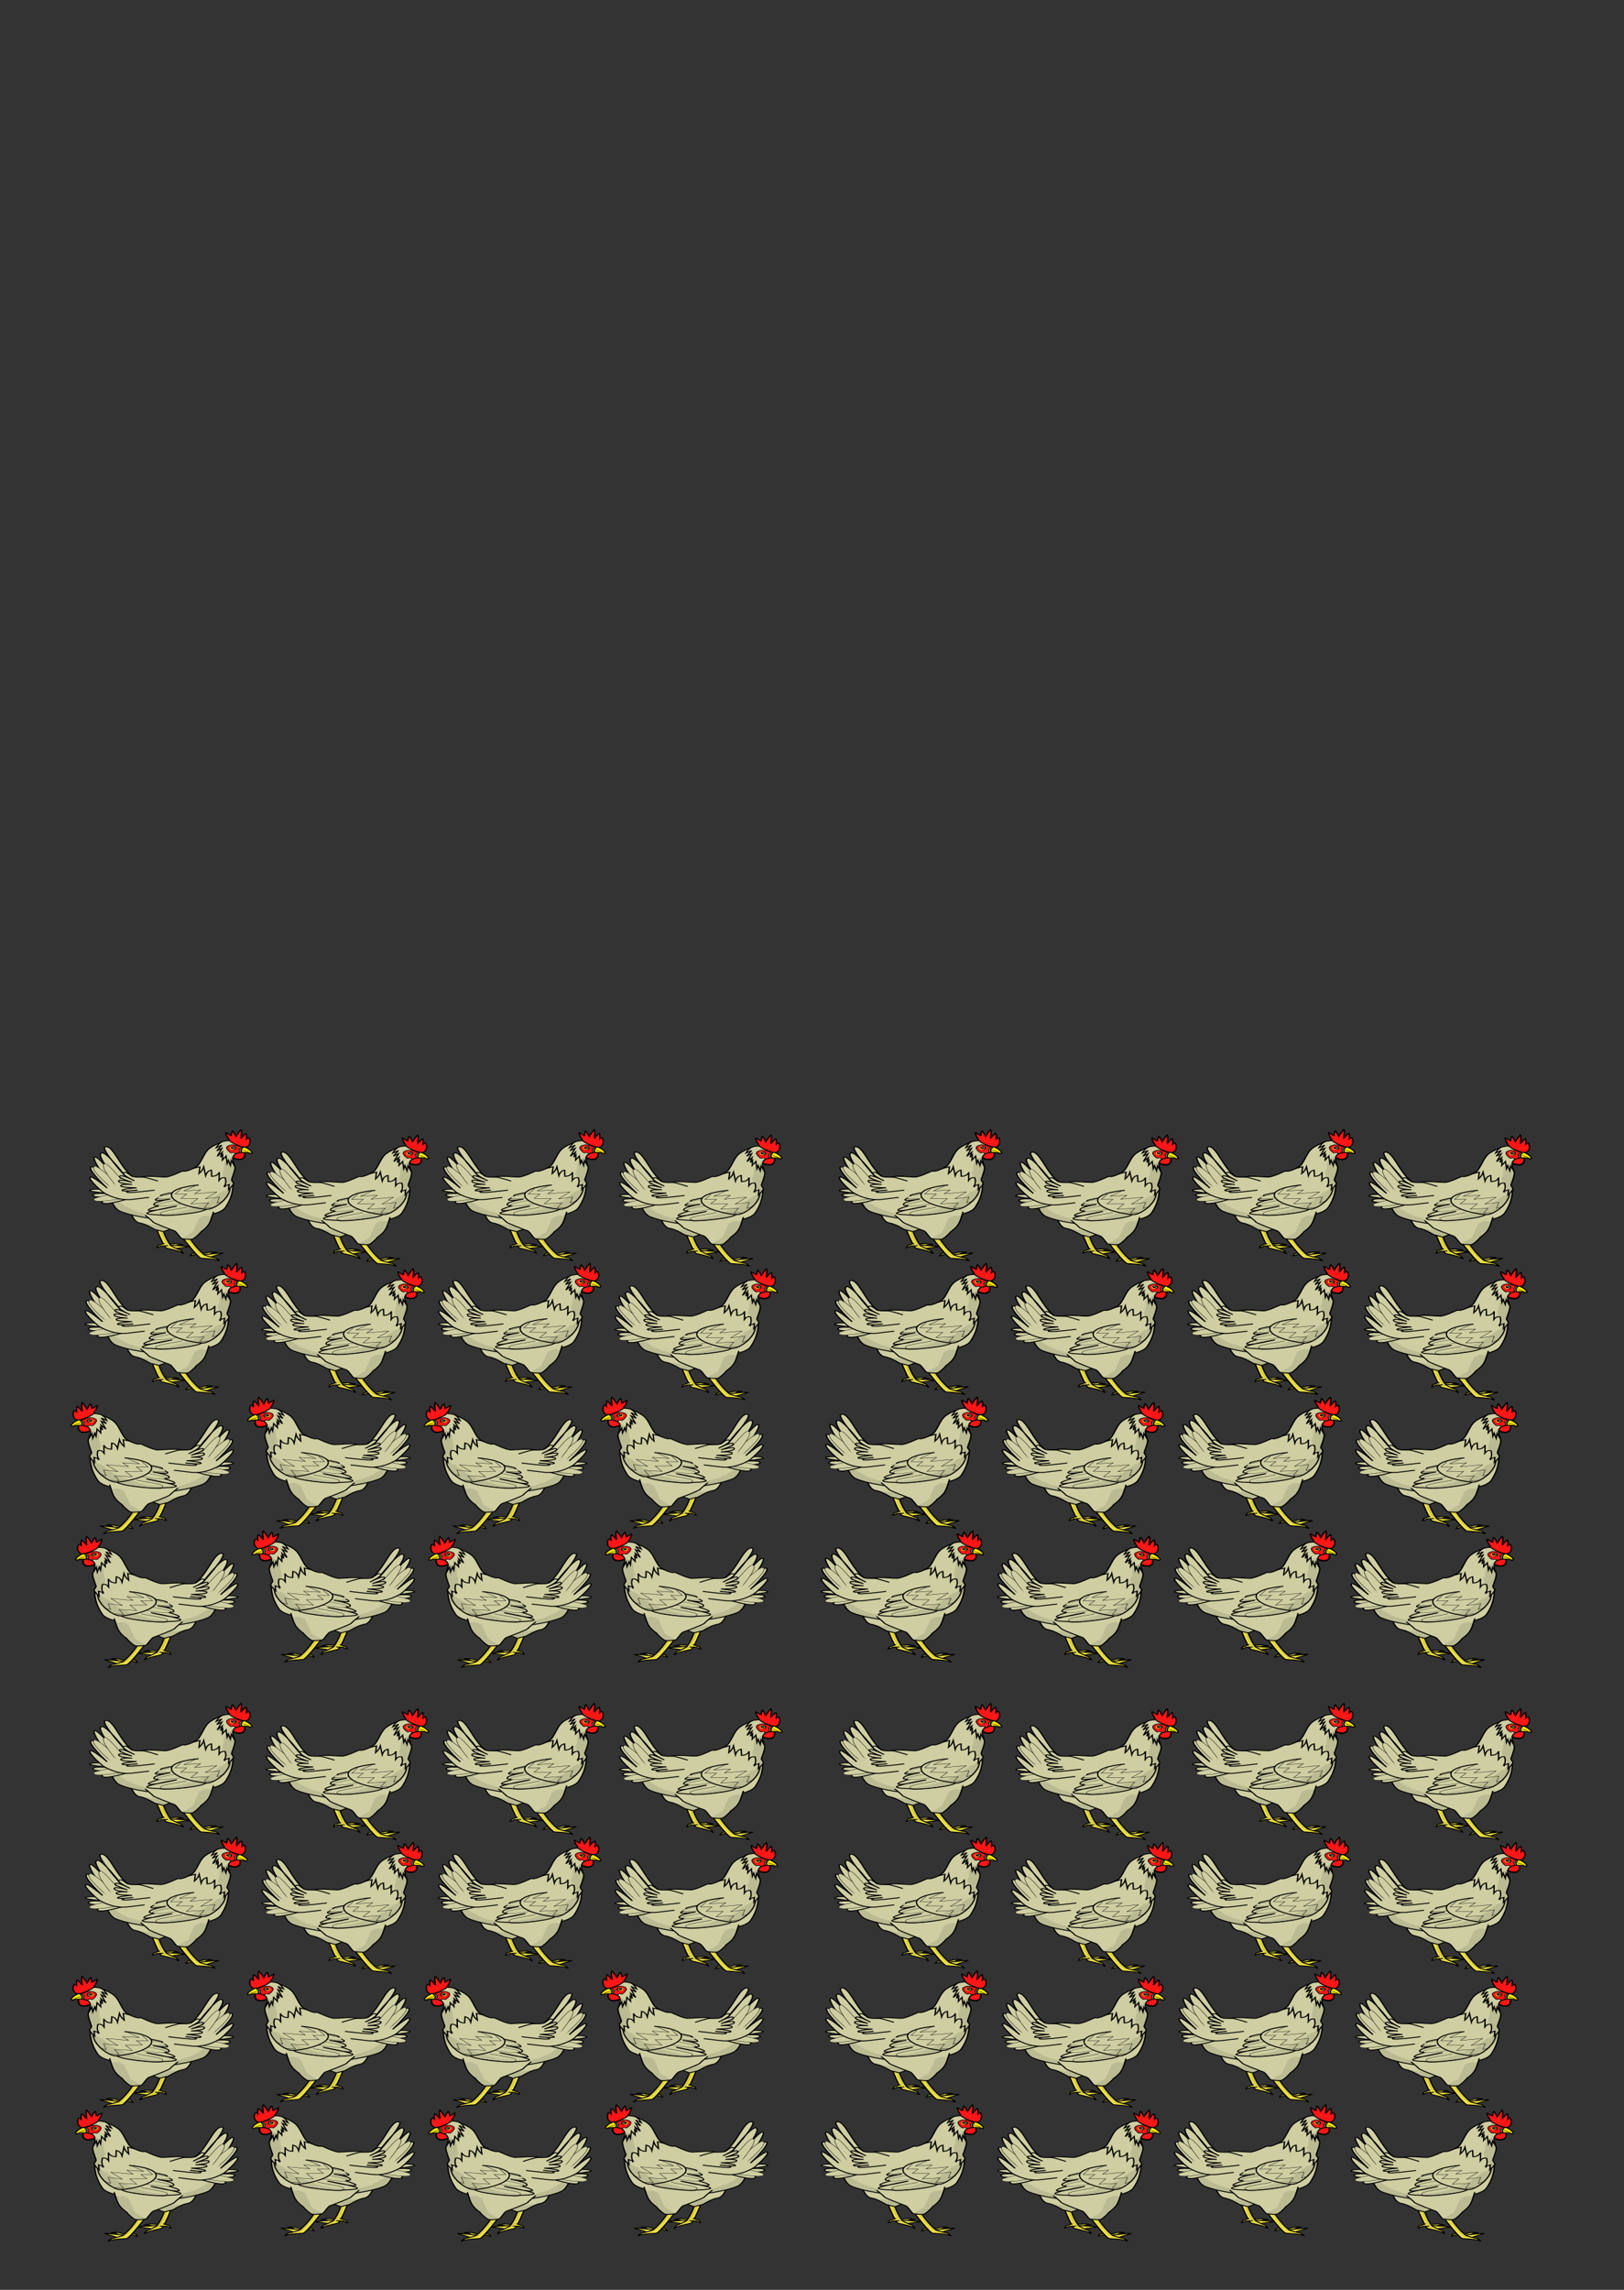<svg xmlns="http://www.w3.org/2000/svg" xmlns:xlink="http://www.w3.org/1999/xlink" viewBox="0 0 372.05 524.41"><rect x="0" y="0" width="372.05" height="524.41" fill="#333333" stroke="none"/><g transform="translate(0 -527.95)"><g transform="matrix(1.027 0 0 1.213 164.01 -245.93)"><g id="a"><path d="M336.46 660.79s-11.723 8.758-12.127 11.453c-.404 2.695-.539 6.603-.539 6.603s5.929-4.178 5.66-6.334c-.27-2.155 16.303-6.333 16.303-6.333" fill-rule="evenodd" fill="#ebdf44" transform="matrix(.091 .022 -.039 .052 46.993 832.654)"/><path d="M336.46 660.79s-11.723 8.758-12.127 11.453c-.404 2.695-.539 6.603-.539 6.603s5.929-4.178 5.66-6.334c-.27-2.155 16.303-6.333 16.303-6.333" stroke="#000" stroke-width="3" fill="none" transform="matrix(.091 .022 -.039 .052 46.993 832.654)"/><path d="M413.48 683.65s19.227-7.439 24.818-7.956c5.591-.518 12.825 1.425 12.825 1.425s-10.248 1.099-12.825 2.494c-2.576 1.394-6.531 6.53-6.531 6.53" fill-rule="evenodd" fill="#ebdf44" transform="matrix(.096 .013 -.022 .055 20.087 829.942)"/><path d="M413.48 683.65s19.227-7.439 24.818-7.956c5.591-.518 12.825 1.425 12.825 1.425s-10.248 1.099-12.825 2.494c-2.576 1.394-6.531 6.53-6.531 6.53" stroke="#000" stroke-width="3" fill="none" transform="matrix(.096 .013 -.022 .055 20.087 829.942)"/><path d="M433.75 695.18c-2.04-1.166 29.974-13.026 30.174-15.087.2-2.06-46.392 3.772-46.392 3.772" fill-rule="evenodd" fill="#ebdf44" transform="matrix(.096 .013 -.022 .055 20.087 829.942)"/><path d="M433.75 695.18c-5.143-.24 24.051-12.048 30.174-15.087 6.123-3.039-46.274 5.197-46.274 5.197" stroke="#000" stroke-width="3" fill="none" transform="matrix(.096 .013 -.022 .055 20.087 829.942)"/><path d="M373.4 627.66c3.772 8.298 35.683 68.38 42.244 68.646 6.56.266 27.229 3.057 29.042 3.395 2.225.414 12.447 5.28 12.447 5.28s-7.92-9.807-10.561-9.807c-2.64 0-22.253-7.543-23.762-9.806-16.132-18.686-31.12-49.71-35.454-61.857" fill-rule="evenodd" fill="#ebdf44" transform="matrix(.096 .013 -.022 .055 20.087 829.942)"/><path d="M373.4 627.66c3.772 8.298 35.683 68.38 42.244 68.646 6.56.266 27.229 3.057 29.042 3.395 2.225.414 12.447 5.28 12.447 5.28s-7.92-9.807-10.561-9.807c-2.64 0-22.253-7.543-23.762-9.806-16.132-18.686-31.12-49.71-35.454-61.857" stroke="#000" stroke-width="3" fill="none" transform="matrix(.096 .013 -.022 .055 20.087 829.942)"/><path d="M255.6 538.48s5.71 37.281 21.16 40.976c15.45 3.695 32.579 21.831 35.938 22.503 3.359.672 15.786 6.046 17.801 6.046 2.015 0 42.655-23.511 42.655-23.511" fill-rule="evenodd" fill="#cecea2" transform="matrix(.099 0 0 .057 11.264 835.85)"/><path d="M255.6 538.48s5.71 37.281 21.16 40.976c15.45 3.695 32.579 21.831 35.938 22.503 3.359.672 15.786 6.046 17.801 6.046 2.015 0 42.655-23.511 42.655-23.511" stroke="#000" stroke-width="3" fill="none" transform="matrix(.099 0 0 .057 11.264 835.85)"/><path d="M414.43 385.87c-35.198 29.521-38.604 21.195-41.254 21.952-2.65.757-27.629 19.681-38.604 19.681-10.976 0-35.577-4.542-49.202-1.135s-80.615 27.25-80.615 27.25 4.542 71.91 27.25 86.67c22.709 14.762 63.205 22.71 63.205 22.71s154.42 9.84 174.86-34.82c20.438-44.66 16.653-80.237 16.653-80.237l-37.85-62.83" fill-rule="evenodd" fill="#cecea2" transform="matrix(.099 0 0 .057 11.264 835.85)"/><path d="M414.43 385.87c-35.198 29.521-38.604 21.195-41.254 21.952-2.65.757-27.629 19.681-38.604 19.681-10.976 0-35.577-4.542-49.202-1.135s-80.615 27.25-80.615 27.25 4.542 71.91 27.25 86.67c22.709 14.762 63.205 22.71 63.205 22.71s154.42 9.84 174.86-34.82c20.438-44.66 16.653-80.237 16.653-80.237l-37.85-62.83" stroke="#000" stroke-width="3" fill="none" transform="matrix(.099 0 0 .057 11.264 835.85)"/><path d="M413.48 683.65s19.227-7.439 24.818-7.956c5.591-.518 12.825 1.425 12.825 1.425s-10.248 1.099-12.825 2.494c-2.576 1.394-6.531 6.53-6.531 6.53" fill-rule="evenodd" fill="#ebdf44" transform="matrix(.099 0 0 .057 11.264 835.85)"/><path d="M413.48 683.65s19.227-7.439 24.818-7.956c5.591-.518 12.825 1.425 12.825 1.425s-10.248 1.099-12.825 2.494c-2.576 1.394-6.531 6.53-6.531 6.53" stroke="#000" stroke-width="3" fill="none" transform="matrix(.099 0 0 .057 11.264 835.85)"/><path d="M433.75 695.18c-2.04-1.166 29.974-13.026 30.174-15.087.2-2.06-46.392 3.772-46.392 3.772" fill-rule="evenodd" fill="#ebdf44" transform="matrix(.099 0 0 .057 11.264 835.85)"/><path d="M433.75 695.18c-5.143-.24 24.051-12.048 30.174-15.087 6.123-3.039-46.274 5.197-46.274 5.197" stroke="#000" stroke-width="3" fill="none" transform="matrix(.099 0 0 .057 11.264 835.85)"/><path d="M373.4 627.66c3.772 8.298 35.683 68.38 42.244 68.646 6.56.266 27.229 3.057 29.042 3.395 2.225.414 12.447 5.28 12.447 5.28s-7.92-9.807-10.561-9.807c-2.64 0-22.253-7.543-23.762-9.806-16.132-18.686-31.12-49.71-35.454-61.857" fill-rule="evenodd" fill="#ebdf44" transform="matrix(.099 0 0 .057 11.264 835.85)"/><path d="M373.4 627.66c3.772 8.298 35.683 68.38 42.244 68.646 6.56.266 27.229 3.057 29.042 3.395 2.225.414 12.447 5.28 12.447 5.28s-7.92-9.807-10.561-9.807c-2.64 0-22.253-7.543-23.762-9.806-16.132-18.686-31.12-49.71-35.454-61.857" stroke="#000" stroke-width="3" fill="none" transform="matrix(.099 0 0 .057 11.264 835.85)"/><path d="M282.37 580.82s26.044 19.647 27.872 20.104c1.828.457 16.449 6.397 19.191 6.397 2.741 0 15.078-7.31 15.078-7.31l1.37-22.847c-18.512 1.407-18.941 14.215-63.51 3.655z" fill-rule="evenodd" fill-opacity=".091" transform="matrix(.099 0 0 .057 11.264 835.85)"/><path d="M443.21 542.46c-7.557 32.596-7.17 44.328-28.482 66.69-1.39 4.168-15.283 23.619-20.146 24.314-4.863.695-20.146 0-23.619-2.779-3.473-2.779-11.81-23.619-16.673-25.704-4.863-2.084-45.85-25.009-47.239-28.482-1.39-3.473-18.062-22.925-18.062-22.925" fill-rule="evenodd" fill="#cecea2" transform="matrix(.099 0 0 .057 11.264 835.85)"/><path d="M443.21 542.46c-7.557 32.596-7.17 44.328-28.482 66.69-1.39 4.168-15.283 23.619-20.146 24.314-4.863.695-20.146 0-23.619-2.779-3.473-2.779-11.81-23.619-16.673-25.704-4.863-2.084-45.85-25.009-47.239-28.482-1.39-3.473-18.062-22.925-18.062-22.925" stroke="#000" stroke-width="3" fill="none" transform="matrix(.099 0 0 .057 11.264 835.85)"/><path d="M468.91 455.79c-.982 51.064-14.239 72.668-41.735 77.088-27.496 4.419-93.291 23.077-99.183 21.113s-34.861-.982-34.861-6.874 67.267-23.568 67.267-23.568-61.866 21.113-63.83 13.748 57.447-27.005 57.447-27.005-44.19 18.167-45.172 8.347c-.982-9.82 36.825-18.167 36.825-18.167s-34.861 8.347-33.388 1.964c1.473-6.383 24.059-9.33 24.059-9.33s-12.766-.981-12.275-4.418 17.676-8.347 17.676-8.347l54.501 30.442" fill-rule="evenodd" fill="#cecea2" transform="matrix(.099 0 0 .057 11.264 835.85)"/><path d="M468.91 455.79c-.982 51.064-33.797 50.394-41.735 77.088-3.87 13.011-88.579 24.79-99.183 21.113-5.868-2.035-34.861-.982-34.861-6.874s67.267-23.568 67.267-23.568-61.866 21.113-63.83 13.748 57.447-27.005 57.447-27.005-44.19 18.167-45.172 8.347c-.982-9.82 36.825-18.167 36.825-18.167s-34.861 8.347-33.388 1.964c1.473-6.383 24.059-9.33 24.059-9.33s-12.766-.981-12.275-4.418 33.38-11.518 33.38-11.518l38.798 33.613" stroke="#000" stroke-width="3" fill="none" transform="matrix(.099 0 0 .057 11.264 835.85)"/><path d="M361.62 503.55c-41.269 11.213-46.825 13.554-44.441 17.482 5.015 8.263 59.449-6.066 59.438-6.091M362.36 479.46c-41.269 11.213-46.825 13.554-44.441 17.482 5.015 8.263 59.449-6.066 59.438-6.091" fill-rule="evenodd" stroke="#000" stroke-width=".735" fill="#cecea2" transform="matrix(.099 0 0 .057 11.264 835.85)"/><path d="M382.47 527.65c-54.057 13.439-61.392 16.435-58.586 22.196 5.902 12.12 77.171-4.946 77.159-4.983" stroke="#000" fill="none" transform="matrix(.099 0 0 .057 11.264 835.85)"/><path d="M476.52 463.38c0 31.657-36.239 66.646-53.733 66.646-17.495 0-80.808-14.995-84.974-41.654-4.165-26.658 64.147-33.323 64.147-33.323" fill-rule="evenodd" fill="#cecea2" transform="matrix(.094 0 0 .061 14.028 833.96)"/><path d="M476.52 463.38c0 31.657-36.239 66.646-53.733 66.646-17.495 0-80.808-14.995-84.974-41.654-4.165-26.658 64.147-33.323 64.147-33.323" stroke="#000" stroke-width="3" fill="none" transform="matrix(.094 0 0 .061 14.028 833.96)"/><path d="M404.23 454.98l-28.052 18.51 38.285-3.564-14.256 13.221 50.701-6.668-26.558 23.224 32.306-6.209-5.633 20.005 16.21-7.358" stroke="#000" fill="none" transform="matrix(.099 0 0 .057 11.264 835.85)"/><path d="M370.2 466.59l-13.681 17.36 26.328-.23-13.336 14.486 38.285.345-15.521 17.705 39.894-3.104-10.117 15.866 24.029-1.265" stroke="#000" fill="none" transform="matrix(.099 0 0 .057 11.264 835.85)"/><path d="M504.62 361.52c10.45-2.818 7.31-15.058 7.31-15.058l-6.105-5.166-18.787 8.571 2.113 7.045s5.253 5.9 15.468 4.608z" fill-rule="evenodd" fill="#ff1616" transform="matrix(.123 0 0 .088 -.939 825.007)"/><path d="M505.39 362.13c10.45-2.818 6.548-15.668 6.548-15.668l-6.106-5.166-18.787 8.571 2.114 7.045s6.015 6.51 16.23 5.219z" stroke="#000" stroke-width="3" fill="none" transform="matrix(.123 0 0 .088 -.939 825.007)"/><path d="M465.63 310.22c-30.221 17.601-35.224 26.463-39.873 35.761-4.65 9.299-13.616 39.52-19.262 45.166-5.646 5.646-10.295 7.97-10.295 7.97l16.273-5.645-1.993 22.583c5.785-7.097 8.94-14.57 10.627-22.251l4.318 28.893c2.032-9.136 5.662-16.141 12.952-18.266l.664 20.59c8.645-.206 14.488-4.615 17.269-13.616l-.664 26.9c3-6.065 6.874-10.384 13.948-8.303 2.679 14.354.872 21.232-1.66 26.9l10.294-4.65-.996 16.606s11.624-15.941 10.959-20.59c-.664-4.65-5.314-8.635-3.985-13.948 2.774-11.096 8.966-34.871 6.974-41.181s-14.28-51.144-14.28-51.144l-11.27-31.776z" fill-rule="evenodd" fill="#cecea2" transform="matrix(.099 0 0 .057 11.264 835.85)"/><path d="M464.38 309.91c-30.221 17.601-33.98 26.774-38.63 36.072-4.65 9.299-13.616 39.52-19.262 45.166-5.646 5.646-10.295 7.97-10.295 7.97l16.273-5.645-1.993 22.583c5.785-7.097 8.94-14.57 10.627-22.251l4.318 28.893c2.032-9.136 5.662-16.141 12.952-18.266l.664 20.59c8.645-.206 14.488-4.615 17.269-13.616l-.664 26.9c3-6.065 6.874-10.384 13.948-8.303 2.679 14.354.872 21.232-1.66 26.9l10.294-4.65-.996 16.606s11.624-15.941 10.959-20.59c-.664-4.65-5.314-8.635-3.985-13.948 2.774-11.096 8.966-34.871 6.974-41.181s-14.28-51.144-14.28-51.144l-12.514-32.087z" stroke="#000" stroke-width="3" fill="none" transform="matrix(.099 0 0 .057 11.264 835.85)"/><path d="M502.89 315.05c-5.48-10.729-30.226-9.13-38.894-5.146-8.85 4.068-14.831 20.431-14.831 20.431l12.712-8.474-11.199 18.614 11.35-8.021-10.442 26.18 11.199-13.468-3.632 16.193 4.691-7.416-.605 17.252 8.172-13.166 2.422 24.214 2.724-9.988 4.691 16.647 1.967-15.739 6.962 16.193s-1.77-18.183-3.632-21.49c-5.032-8.934 14.454-24.983 18.134-21.43l13.164-13.717-14.954-17.67z" fill-rule="evenodd" fill="#cecea2" transform="matrix(.099 0 0 .057 11.264 835.85)"/><path d="M502.89 315.05c-5.48-10.729-30.226-9.13-38.894-5.146-8.85 4.068-14.831 20.431-14.831 20.431l12.712-8.474-11.199 18.614 11.35-8.021-10.442 26.18 11.199-13.468-3.632 16.193 4.691-7.416-.605 17.252 8.172-13.166 2.422 24.214 2.724-9.988 4.691 16.647 1.967-15.739 6.962 16.193s-3.935-17.706-3.632-21.49c.303-3.783.272-10.972 5.688-16.381 2.137-2.135 11.945-5.766 19.274-6.818 9.421-1.352 9.506-9.482 9.506-9.482l-18.12-20.14z" stroke="#000" stroke-width="3" fill="none" transform="matrix(.099 0 0 .057 11.264 835.85)"/><g><path d="M485.02 320.81c-3.135 0-12.346 3.135-12.346 9.602s8.427 17.05 9.994 17.05c1.568 0 3.92-1.372 6.075-1.372s3.92 4.31 3.92 4.31l9.798-4.898-1.96-10.778 5.88-5.487s-10.582-8.623-21.36-8.427z" fill-rule="evenodd" fill="#ff1616" transform="matrix(.099 0 0 .057 11.264 835.85)"/><path d="M485.02 320.81c-3.135 0-12.346 3.135-12.346 9.602s8.427 17.05 9.994 17.05c1.568 0 3.92-1.372 6.075-1.372s3.92 4.31 3.92 4.31l9.798-4.898-1.96-10.778 5.88-5.487s-10.582-8.623-21.36-8.427z" stroke="#000" stroke-width="2" fill="none" transform="matrix(.099 0 0 .057 11.264 835.85)"/></g><g><path d="M512.8 327.37c14.164 10.701 21.732 21.818 14.87 22.14-5.781.27-5.993-2.782-7.277-2.782-1.284 0-14.018-.642-14.018-.642l-1.809-10.258" fill-rule="evenodd" fill="#ffeb04" transform="matrix(.099 0 0 .057 11.264 835.85)"/><path d="M504.58 336.18c4.87-3.408 4.69-10.276 7.654-8.633 15.169 8.41 21.362 22.274 15.443 21.965-5.78-.302-5.993-2.782-7.277-2.782-1.284 0-14.018-.642-14.018-.642l-1.801-9.908z" stroke="#000" stroke-width="3" fill="none" transform="matrix(.099 0 0 .057 11.264 835.85)"/><path d="M525.75 348.87c-6.528-4.495-11.022-12.199-12.734-11.129-1.712 1.07-5.993 7.812-5.993 7.812" fill-rule="evenodd" fill-opacity=".091" transform="matrix(.099 0 0 .057 11.264 835.85)"/></g><g><path d="M518.81 248.01c-3.112-5.663-9.364-24.287-7.436-24.857 5.84 4.483 6.842 7.725 11.804 10.012 0 0 1.504-13.941 2.778-15.548 2.825 1.928 8.013 17.805 8.013 17.805s8.813-19.124 11.324-22.055c2.857 2.759-.212 29.347-.212 29.347s8.224-15.535 11.62-16.828c1.758 3.707 1.08 17.991 1.08 17.991 5.398-7.834 3.7-1.623 5.792-2.985 3.856 9.342 3.198 26.252-7.142 30.325-8.778 1.825-35.86-14.988-37.62-23.208z" fill-rule="evenodd" fill="#ff1616" transform="matrix(.099 0 0 .057 7.286 839.103)"/><path d="M518.81 248.01c-3.112-5.663-9.364-24.287-7.436-24.857 5.84 4.483 6.842 7.725 11.804 10.012 0 0 1.504-13.941 2.778-15.548 2.825 1.928 8.013 17.805 8.013 17.805s8.813-19.124 11.324-22.055c2.857 2.759-.212 29.347-.212 29.347s8.224-15.535 11.62-16.828c1.758 3.707 1.08 17.991 1.08 17.991 5.398-7.834 3.7-1.623 5.792-2.985 3.856 9.342 3.198 26.252-7.142 30.325-8.778 1.825-35.86-14.988-37.62-23.208z" stroke="#000" stroke-width="3" fill="none" transform="matrix(.099 0 0 .057 7.286 839.103)"/></g><g fill-rule="evenodd"><path d="M493.26 330.61c0 3.178-2.628 5.753-5.87 5.753s-5.872-2.575-5.872-5.753 2.629-5.753 5.871-5.753 5.871 2.575 5.871 5.753z" transform="matrix(.115 0 0 .064 3.517 833.578)"/><path d="M493.26 330.61c0 3.178-2.628 5.753-5.87 5.753s-5.872-2.575-5.872-5.753 2.629-5.753 5.871-5.753 5.871 2.575 5.871 5.753z" transform="matrix(.102 0 0 .057 9.645 835.884)" fill="#ffba24"/><path d="M493.26 330.61c0 3.178-2.628 5.753-5.87 5.753s-5.872-2.575-5.872-5.753 2.629-5.753 5.871-5.753 5.871 2.575 5.871 5.753z" transform="matrix(.076 0 0 .041 22.375 841.117)"/><path d="M484.5 326.24c.962 4.638 4.207 4.61 8.197 3.566-4.523-.272-5.796-.558-8.197-3.566z" fill="#fff" transform="matrix(.099 0 0 .057 11.264 835.85)"/></g><path d="M528.33 349.15s-6.374-6.097-11.467-7.76c-5.092-1.663-11.778-4.988-11.778-4.988" stroke="#000" fill="none" transform="matrix(.099 0 0 .057 11.264 835.85)"/><g><path d="M214.41 473.75c-38.051-11.476-51.339-4.228-50.131-1.208s50.131 11.476 50.131 11.476-42.883-7.248-42.883 3.624 58.586 4.832 58.586 4.832-44.091 9.06-37.447 19.93c6.644 10.873 62.21-14.495 62.21-14.495" fill-rule="evenodd" fill="#cecea2" transform="matrix(.099 0 0 .057 11.264 835.85)"/><path d="M214.41 473.75c-38.051-11.476-51.339-4.228-50.131-1.208s50.131 11.476 50.131 11.476-42.883-7.248-42.883 3.624 58.586 4.832 58.586 4.832-44.091 9.06-37.447 19.93c6.644 10.873 62.21-14.495 62.21-14.495" stroke="#000" stroke-width="3" fill="none" transform="matrix(.099 0 0 .057 11.264 835.85)"/></g><path d="M231.45 478.85c-53.342 16.041-60.524 19.389-57.443 25.007 6.482 11.82 76.841-8.677 76.827-8.714" fill-rule="evenodd" stroke="#000" fill="#cecea2" transform="matrix(.099 0 0 .057 11.264 835.85)"/><path d="M281.18 436.07c-42.445-1.905-59.461-117.2-82.111-108.37-12.623 3.83 48.436 102.62 48.436 102.62s-44.029-86.306-56.054-82.87c-17.055 4.873 36.965 94.06 36.965 94.06s-44.597-85.528-53.212-80.306c-8.615 5.222 32.806 85.572 32.806 85.572.003-.002-32.651-61.079-40.621-52.187-7.97 8.893 36.013 69.301 36.013 69.301s-34.568-43.773-38.384-35.544c-3.951 8.52 28.51 48.709 28.51 48.709s29.621 30.938 67.141 24.355l37.52-6.582" fill-rule="evenodd" fill="#cecea2" transform="matrix(.099 0 0 .057 11.264 835.85)"/><path d="M281.18 436.07c-42.445-1.905-59.461-117.2-82.111-108.37-12.623 3.83 48.436 102.62 48.436 102.62s-44.029-86.306-56.054-82.87c-17.055 4.873 36.965 94.06 36.965 94.06s-44.597-85.528-53.212-80.306c-8.615 5.222 32.806 85.572 32.806 85.572.003-.002-32.985-61.229-40.955-52.337-7.97 8.893 36.347 69.451 36.347 69.451s-34.568-43.773-38.384-35.544c-3.951 8.52 28.51 48.709 28.51 48.709s29.621 30.938 67.141 24.355l37.52-6.582" stroke="#000" stroke-width="3" fill="none" transform="matrix(.099 0 0 .057 11.264 835.85)"/><path d="M310.77 470.75s-60.614 11.546-63.02 6.735c-2.405-4.81 24.534-6.735 24.534-6.735s-33.894 5.624-35.118.962c-1.23-4.684 32.713-8.66 32.713-8.66s-35.623-.104-35.599-6.734c.024-6.63 25.497-4.33 25.497-4.33s-29.917-2.45-30.307-11.065c-.386-8.525 29.826 3.849 29.826 3.849s-31.74-14.538-27.492-20.45c4.567-6.355 33.264 15.639 33.264 15.639s-30.394-20.82-24.534-26.46c5.81-5.59 12.989 5.774 17.799 10.584 4.81 4.81 20.969 3.57 26.735 3.738 5.482.16 32.757 12.92 32.757 12.92" fill-rule="evenodd" fill="#cecea2" transform="matrix(.099 0 0 .057 11.264 835.85)"/><g><path d="M336.46 660.79s-11.723 8.758-12.127 11.453c-.404 2.695-.539 6.603-.539 6.603s5.929-4.178 5.66-6.334c-.27-2.155 16.303-6.333 16.303-6.333" fill-rule="evenodd" fill="#ebdf44" transform="matrix(.095 .015 -.027 .054 30.101 832.032)"/><path d="M336.46 660.79s-11.723 8.758-12.127 11.453c-.404 2.695-.539 6.603-.539 6.603s5.929-4.178 5.66-6.334c-.27-2.155 16.303-6.333 16.303-6.333" stroke="#000" stroke-width="3" fill="none" transform="matrix(.095 .015 -.027 .054 30.101 832.032)"/></g><path d="M218.81 436.74c-35.365-43.035-41.223-48.371-45.22-43.362-8.407 10.538 37.63 67.556 37.658 67.529" fill-rule="evenodd" stroke="#000" fill="#cecea2" transform="matrix(.099 0 0 .057 11.264 835.85)"/><path d="M234.84 434.07c-28.711-47.733-33.728-53.866-38.412-49.493-9.854 9.2 27.375 72.322 27.407 72.299" fill-rule="evenodd" stroke="#000" fill="#cecea2" transform="matrix(.099 0 0 .057 11.264 835.85)"/><path d="M310.77 470.75s-60.614 11.546-63.02 6.735c-2.405-4.81 24.534-6.735 24.534-6.735s-33.894 5.624-35.118.962c-1.23-4.684 32.713-8.66 32.713-8.66s-35.623-.104-35.599-6.734c.024-6.63 25.497-4.33 25.497-4.33s-29.917-2.45-30.307-11.065c-.386-8.525 29.826 3.849 29.826 3.849s-31.74-14.538-27.492-20.45c4.567-6.355 33.264 15.639 33.264 15.639s-30.394-20.82-24.534-26.46c5.81-5.59 12.989 5.774 17.799 10.584 4.81 4.81 20.969 3.57 26.735 3.738 5.482.16 32.757 12.92 32.757 12.92" stroke="#000" stroke-width="3" fill="none" transform="matrix(.099 0 0 .057 11.264 835.85)"/><path d="M440.47 556.15s-5.483 30.157-9.595 34.269c-4.112 4.112-15.078 17.363-15.078 17.363s-17.363 25.587-20.104 26.044c-2.742.457-24.217-2.742-24.217-2.742l24.674-21.018 14.164-45.692c18.042-16.873 22.915-5.413 30.157-8.224z" fill-rule="evenodd" fill-opacity=".091" transform="matrix(.099 0 0 .057 11.264 835.85)"/><path d="M419.64 689.07l12.509 1.85-8.702-4.678-23.168-33.72-8.158-19.034-7.287-.218c13.076 26.471 23.624 44.542 34.807 55.8zM341.76 659.92l5.765.109-11.312-27.41-4.35-15.663-1.633-8.92-5.764-1.849c1.396 19.502 8.668 36.471 17.295 53.733zM490.78 353.72s-16.905 14.989-21.375 21.375c-4.47 6.386-.648 23.938-5.438 34.156s11.813 39.935 11.812 41.531c0 1.111-2.307 11.748-4 19.469-5.419 2.916-10.659 5.853-13.219 8.375-4.329 4.266-12.908 18.153-26.406 28.469-13.498 10.315-47.563 28.238-65.938 34.531-18.375 6.293-54.187 9.719-54.188 9.719l19.438 2.937s28.227-3.62 51.031-4.75c40.103-10.662 42.43-17.992 51-15.125 45.384-23.934 53.151-64.252 53.151-64.252l1.568-20.34s-5.402-12.116-4.125-14.032c1.278-1.916 7.969-33.86 7.969-41.844 0-7.983-4.139-14.686-5.416-20.434l4.135-19.785zM290.58 548.17l-1.277 7.025 7.663 7.344s-58.434-13.41-67.375-23.629c-8.94-10.218-13.73-25.864-13.73-25.864l13.411-4.79c14.202 17.05 33.825 32.012 61.308 39.914z" fill-rule="evenodd" fill-opacity=".091" transform="matrix(.099 0 0 .057 11.264 835.85)"/></g><use id="b" xlink:href="#a" transform="translate(39.396 1.01)" height="524.409" width="372.047" y="0" x="0"/><use id="c" xlink:href="#a" transform="translate(78.792)" height="524.409" width="372.047" y="0" x="0"/><use id="d" xlink:href="#b" transform="translate(78.792)" height="524.409" width="372.047" y="0" x="0"/><use id="e" xlink:href="#a" transform="translate(-1.01 25.254)" height="524.409" width="372.047" y="0" x="0"/><use id="f" xlink:href="#b" transform="translate(-1.01 25.254)" height="524.409" width="372.047" y="0" x="0"/><use id="g" xlink:href="#c" transform="translate(-1.01 25.254)" height="524.409" width="372.047" y="0" x="0"/><use id="h" xlink:href="#d" transform="translate(-1.01 25.254)" height="524.409" width="372.047" y="0" x="0"/><use id="i" xlink:href="#a" transform="translate(-3.03 50.508)" height="524.409" width="372.047" y="0" x="0"/><use id="j" xlink:href="#b" transform="translate(-3.03 50.508)" height="524.409" width="372.047" y="0" x="0"/><use id="k" xlink:href="#c" transform="translate(-3.03 50.508)" height="524.409" width="372.047" y="0" x="0"/><use id="l" xlink:href="#d" transform="translate(-3.03 50.508)" height="524.409" width="372.047" y="0" x="0"/><use id="m" xlink:href="#e" transform="translate(-3.03 50.508)" height="524.409" width="372.047" y="0" x="0"/><use id="n" xlink:href="#f" transform="translate(-3.03 50.508)" height="524.409" width="372.047" y="0" x="0"/><use id="o" xlink:href="#g" transform="translate(-3.03 50.508)" height="524.409" width="372.047" y="0" x="0"/><use id="p" xlink:href="#h" transform="translate(-3.03 50.508)" height="524.409" width="372.047" y="0" x="0"/><use xlink:href="#a" height="524.409" width="372.047"/><use xlink:href="#b" height="524.409" width="372.047"/><use xlink:href="#c" height="524.409" width="372.047"/><use xlink:href="#d" height="524.409" width="372.047"/><use xlink:href="#e" height="524.409" width="372.047"/><use xlink:href="#f" height="524.409" width="372.047"/><use xlink:href="#g" height="524.409" width="372.047"/><use xlink:href="#h" height="524.409" width="372.047"/><use xlink:href="#i" height="524.409" width="372.047"/><use xlink:href="#j" height="524.409" width="372.047"/><use xlink:href="#k" height="524.409" width="372.047"/><use xlink:href="#l" height="524.409" width="372.047"/><use xlink:href="#m" height="524.409" width="372.047"/><use xlink:href="#n" height="524.409" width="372.047"/><use xlink:href="#o" height="524.409" width="372.047"/><use xlink:href="#p" height="524.409" width="372.047"/></g><use xlink:href="#a" transform="matrix(1.027 0 0 1.213 -7.71 -114.54)" height="524.409" width="372.047"/><use xlink:href="#b" transform="matrix(1.027 0 0 1.213 -7.71 -114.54)" height="524.409" width="372.047"/><use xlink:href="#c" transform="matrix(1.027 0 0 1.213 -7.71 -114.54)" height="524.409" width="372.047"/><use xlink:href="#d" transform="matrix(1.027 0 0 1.213 -7.71 -114.54)" height="524.409" width="372.047"/><use xlink:href="#e" transform="matrix(1.027 0 0 1.213 -7.71 -114.54)" height="524.409" width="372.047"/><use xlink:href="#f" transform="matrix(1.027 0 0 1.213 -7.71 -114.54)" height="524.409" width="372.047"/><use xlink:href="#g" transform="matrix(1.027 0 0 1.213 -7.71 -114.54)" height="524.409" width="372.047"/><use xlink:href="#h" transform="matrix(1.027 0 0 1.213 -7.71 -114.54)" height="524.409" width="372.047"/><use xlink:href="#i" transform="matrix(-1.027 0 0 1.213 200.01 -114.54)" height="524.409" width="372.047"/><use xlink:href="#j" transform="matrix(-1.027 0 0 1.213 200.01 -114.54)" height="524.409" width="372.047"/><use xlink:href="#k" transform="matrix(-1.027 0 0 1.213 200.01 -114.54)" height="524.409" width="372.047"/><use xlink:href="#l" transform="matrix(-1.027 0 0 1.213 200.01 -114.54)" height="524.409" width="372.047"/><use xlink:href="#m" transform="matrix(-1.027 0 0 1.213 200.01 -114.54)" height="524.409" width="372.047"/><use xlink:href="#n" transform="matrix(-1.027 0 0 1.213 200.01 -114.54)" height="524.409" width="372.047"/><use xlink:href="#o" transform="matrix(-1.027 0 0 1.213 200.01 -114.54)" height="524.409" width="372.047"/><use xlink:href="#p" transform="matrix(-1.027 0 0 1.213 200.01 -114.54)" height="524.409" width="372.047"/><g transform="matrix(1.027 0 0 1.213 164.01 -114.54)"><use xlink:href="#a" height="524.409" width="372.047"/><use xlink:href="#b" height="524.409" width="372.047"/><use xlink:href="#c" height="524.409" width="372.047"/><use xlink:href="#d" height="524.409" width="372.047"/><use xlink:href="#e" height="524.409" width="372.047"/><use xlink:href="#f" height="524.409" width="372.047"/><use xlink:href="#g" height="524.409" width="372.047"/><use xlink:href="#h" height="524.409" width="372.047"/><use xlink:href="#i" height="524.409" width="372.047"/><use xlink:href="#j" height="524.409" width="372.047"/><use xlink:href="#k" height="524.409" width="372.047"/><use xlink:href="#l" height="524.409" width="372.047"/><use xlink:href="#m" height="524.409" width="372.047"/><use xlink:href="#n" height="524.409" width="372.047"/><use xlink:href="#o" height="524.409" width="372.047"/><use xlink:href="#p" height="524.409" width="372.047"/></g><use xlink:href="#a" transform="matrix(1.027 0 0 1.213 -7.71 -245.93)" height="524.409" width="372.047"/><use xlink:href="#b" transform="matrix(1.027 0 0 1.213 -7.71 -245.93)" height="524.409" width="372.047"/><use xlink:href="#c" transform="matrix(1.027 0 0 1.213 -7.71 -245.93)" height="524.409" width="372.047"/><use xlink:href="#d" transform="matrix(1.027 0 0 1.213 -7.71 -245.93)" height="524.409" width="372.047"/><use xlink:href="#e" transform="matrix(1.027 0 0 1.213 -7.71 -245.93)" height="524.409" width="372.047"/><use xlink:href="#f" transform="matrix(1.027 0 0 1.213 -7.71 -245.93)" height="524.409" width="372.047"/><use xlink:href="#g" transform="matrix(1.027 0 0 1.213 -7.71 -245.93)" height="524.409" width="372.047"/><use xlink:href="#h" transform="matrix(1.027 0 0 1.213 -7.71 -245.93)" height="524.409" width="372.047"/><use xlink:href="#i" transform="matrix(-1.027 0 0 1.213 200.01 -245.93)" height="524.409" width="372.047"/><use xlink:href="#j" transform="matrix(-1.027 0 0 1.213 200.01 -245.93)" height="524.409" width="372.047"/><use xlink:href="#k" transform="matrix(-1.027 0 0 1.213 200.01 -245.93)" height="524.409" width="372.047"/><use xlink:href="#l" transform="matrix(-1.027 0 0 1.213 200.01 -245.93)" height="524.409" width="372.047"/><use xlink:href="#m" transform="matrix(-1.027 0 0 1.213 200.01 -245.93)" height="524.409" width="372.047"/><use xlink:href="#n" transform="matrix(-1.027 0 0 1.213 200.01 -245.93)" height="524.409" width="372.047"/><use xlink:href="#o" transform="matrix(-1.027 0 0 1.213 200.01 -245.93)" height="524.409" width="372.047"/><use xlink:href="#p" transform="matrix(-1.027 0 0 1.213 200.01 -245.93)" height="524.409" width="372.047"/></g></svg>